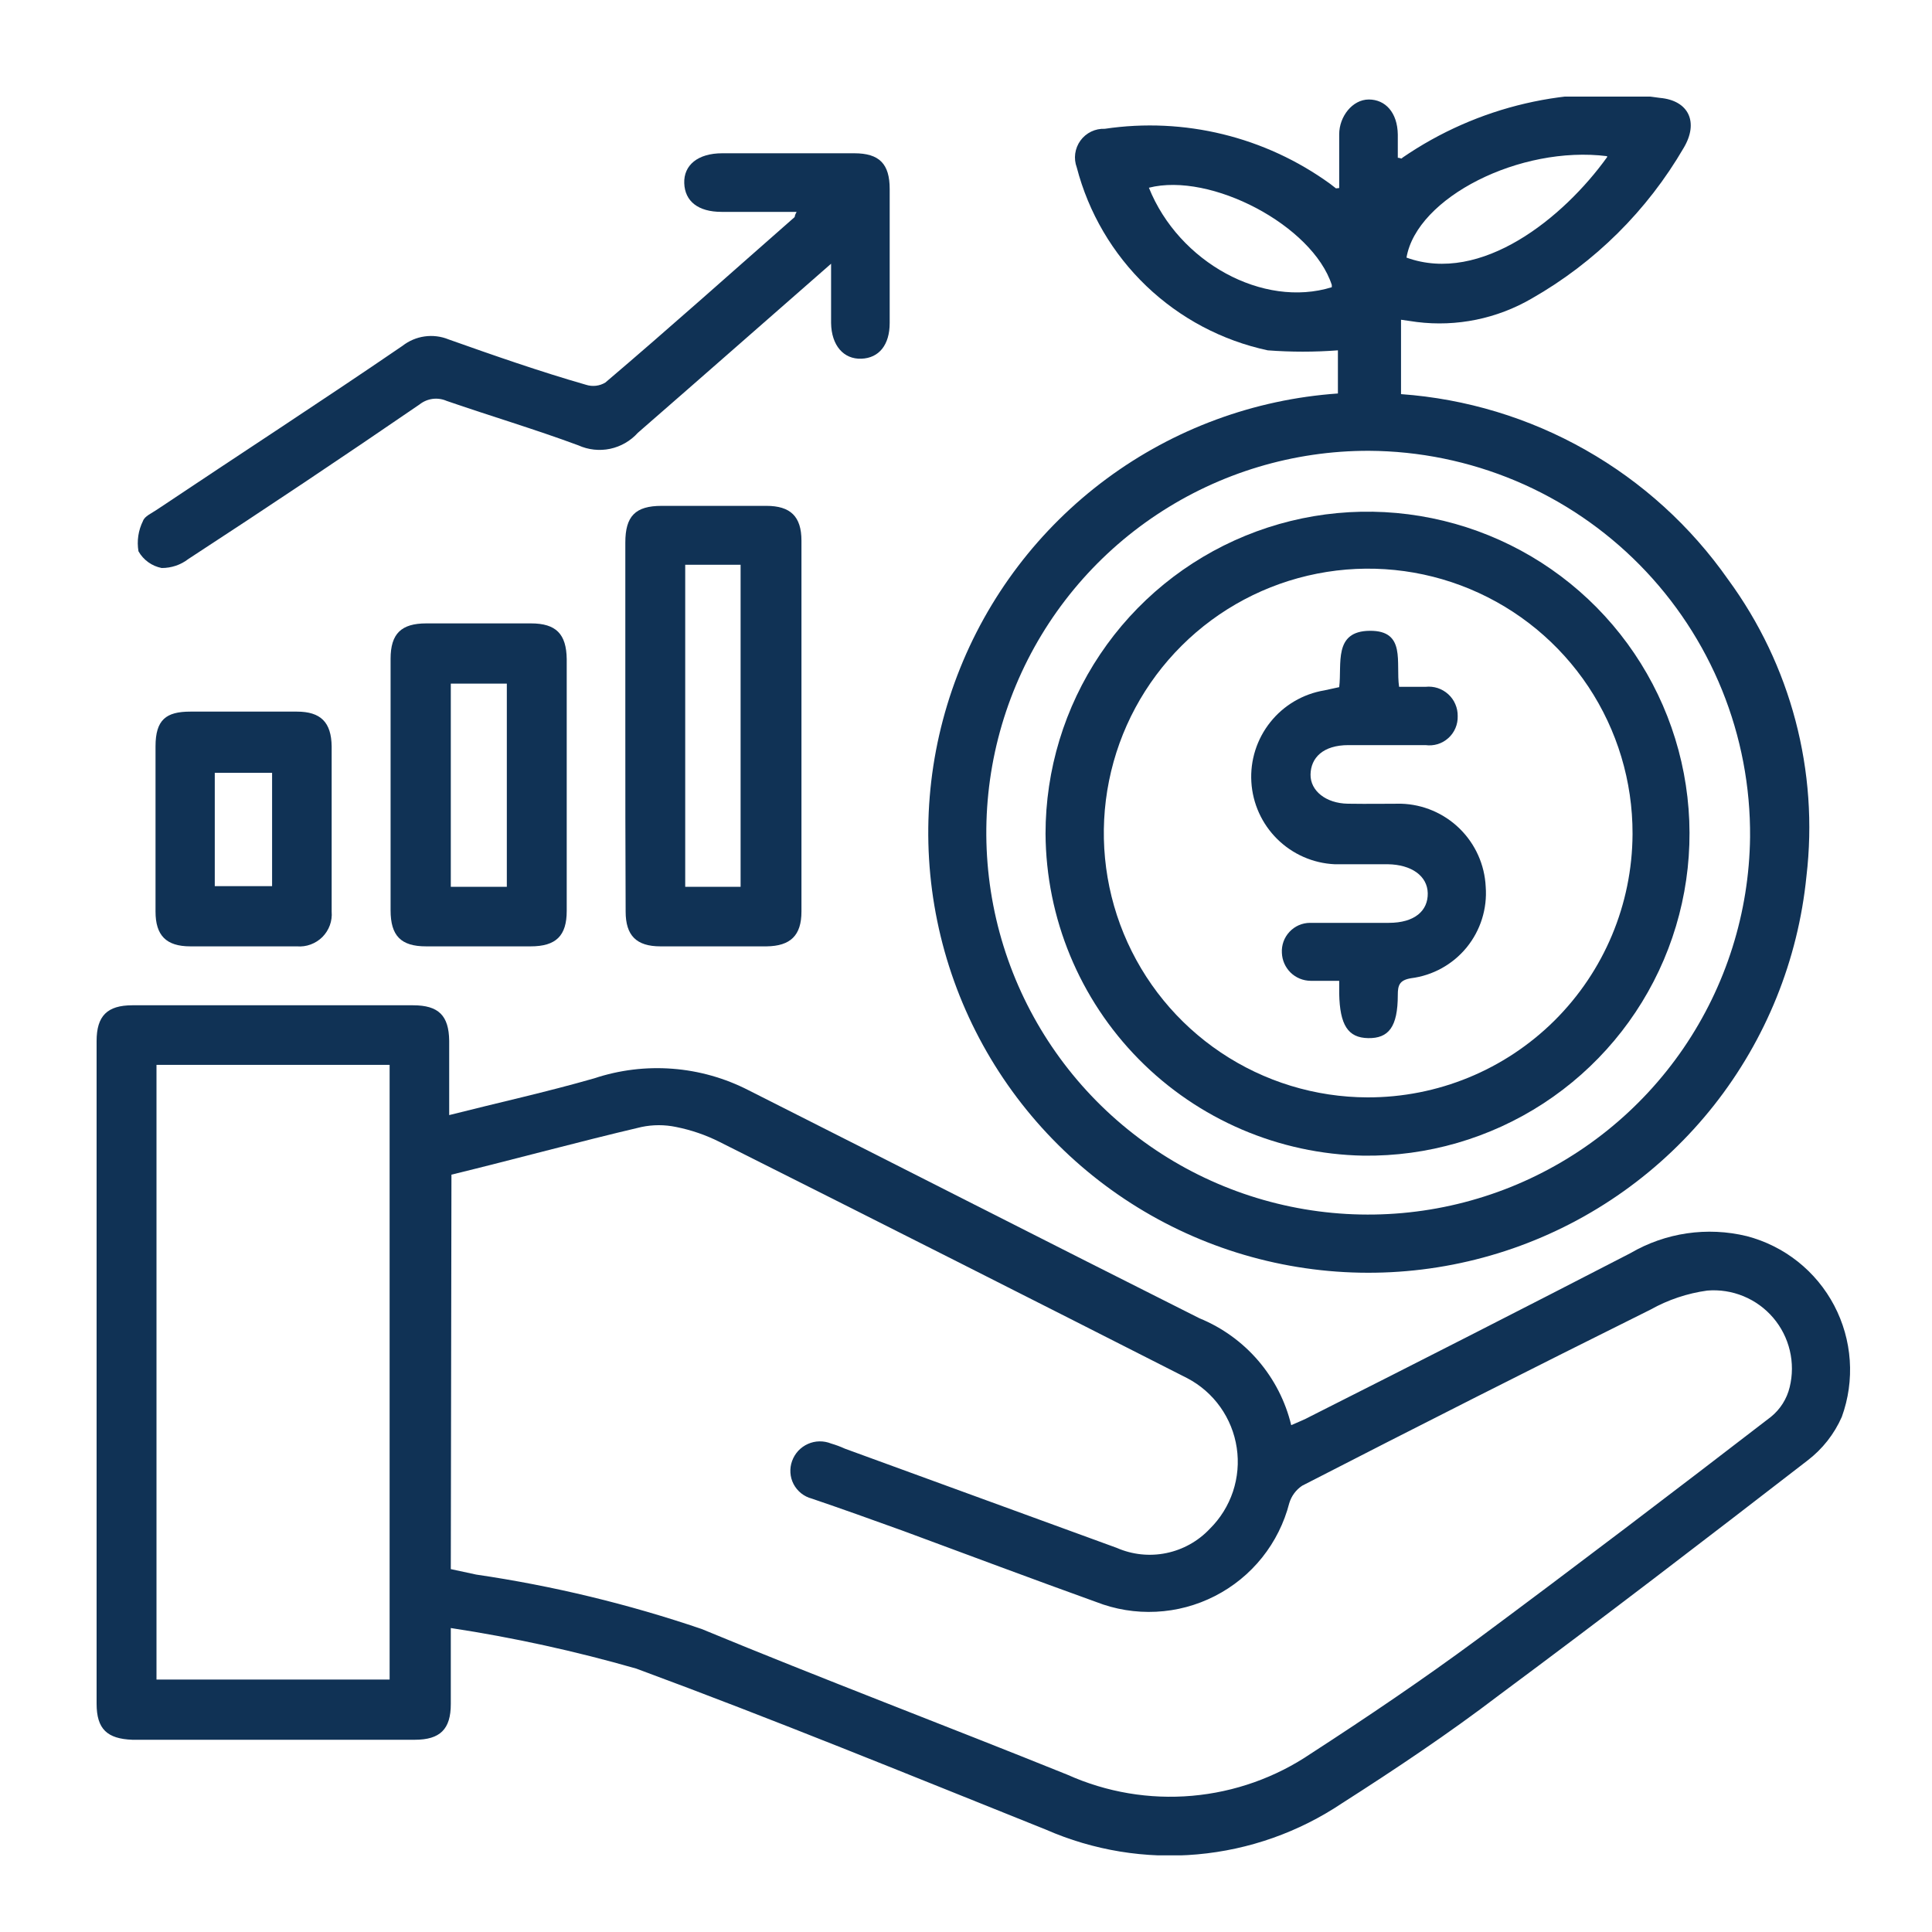 <svg xmlns="http://www.w3.org/2000/svg" width="60" height="60" viewBox="0 0 60 60" fill="none"><g clip-path="url(#clip0_3_186)"><path d="M14 50.56V52.92C14 53.7 13.67 54.03 12.88 54.03H4.11C3.33 54 3 53.7 3 52.91V32.33C3 31.55 3.33 31.22 4.11 31.22H12.83C13.62 31.22 13.94 31.54 13.95 32.32V34.63C15.49 34.24 16.95 33.92 18.45 33.49C19.234 33.229 20.063 33.127 20.887 33.191C21.712 33.254 22.515 33.482 23.25 33.86C27.93 36.22 32.59 38.6 37.25 40.94C37.954 41.228 38.58 41.679 39.075 42.256C39.571 42.834 39.922 43.52 40.1 44.26C40.32 44.16 40.51 44.09 40.69 43.99C44.023 42.31 47.337 40.62 50.63 38.92C51.722 38.281 53.02 38.09 54.25 38.39C54.827 38.541 55.366 38.81 55.834 39.181C56.301 39.552 56.685 40.016 56.963 40.544C57.24 41.072 57.405 41.652 57.446 42.247C57.487 42.842 57.403 43.439 57.2 44C56.965 44.537 56.596 45.005 56.13 45.36C52.96 47.81 49.78 50.25 46.56 52.64C45 53.83 43.34 54.94 41.68 56C40.339 56.899 38.793 57.446 37.185 57.589C35.577 57.733 33.959 57.468 32.48 56.82C28.26 55.13 24.04 53.4 19.76 51.82C17.869 51.277 15.945 50.856 14 50.56ZM14 48.73L14.79 48.9C17.17 49.249 19.513 49.815 21.79 50.59C25.56 52.15 29.37 53.59 33.16 55.12C34.371 55.662 35.699 55.886 37.021 55.77C38.342 55.654 39.612 55.204 40.71 54.46C42.47 53.32 44.2 52.15 45.88 50.91C48.94 48.64 52 46.31 55 44C55.289 43.765 55.493 43.442 55.58 43.08C55.672 42.706 55.673 42.315 55.584 41.941C55.495 41.566 55.318 41.217 55.068 40.924C54.818 40.631 54.502 40.402 54.146 40.255C53.79 40.108 53.404 40.048 53.02 40.08C52.402 40.165 51.805 40.365 51.26 40.67C47.64 42.47 44.033 44.293 40.44 46.14C40.248 46.268 40.107 46.459 40.04 46.68C39.881 47.297 39.594 47.873 39.196 48.371C38.798 48.869 38.298 49.276 37.731 49.566C37.164 49.856 36.542 50.023 35.905 50.054C35.269 50.086 34.633 49.982 34.04 49.75C32.04 49.03 30.04 48.28 28.04 47.54C27.1 47.2 26.15 46.86 25.21 46.54C25.09 46.509 24.977 46.452 24.88 46.375C24.783 46.297 24.703 46.2 24.645 46.09C24.588 45.98 24.554 45.859 24.547 45.735C24.539 45.611 24.557 45.487 24.6 45.37C24.642 45.254 24.707 45.147 24.791 45.056C24.876 44.966 24.977 44.893 25.09 44.843C25.203 44.792 25.325 44.765 25.449 44.763C25.573 44.761 25.695 44.784 25.81 44.83C25.957 44.873 26.101 44.926 26.24 44.99L34.68 48.07C35.164 48.282 35.701 48.339 36.218 48.233C36.736 48.127 37.208 47.864 37.57 47.48C37.898 47.156 38.145 46.759 38.291 46.322C38.436 45.884 38.477 45.418 38.408 44.962C38.34 44.506 38.165 44.073 37.898 43.697C37.631 43.321 37.279 43.014 36.87 42.8C32.03 40.34 27.187 37.893 22.34 35.46C21.916 35.247 21.465 35.093 21 35C20.644 34.925 20.276 34.925 19.92 35C17.92 35.47 15.99 36 14.02 36.48L14 48.73ZM4.86 33.07V52.16H12.1V33.07H4.86Z" fill="#103255"></path><path d="M41.59 5.84C41.59 5.27 41.59 4.72 41.59 4.17C41.59 3.62 42 3.09 42.51 3.09C43.02 3.09 43.4 3.49 43.41 4.18C43.41 4.42 43.41 4.66 43.41 4.9C43.49 4.9 43.53 4.95 43.55 4.9C45.887 3.293 48.744 2.629 51.55 3.04C52.45 3.12 52.76 3.8 52.29 4.59C51.157 6.539 49.529 8.154 47.57 9.27C46.492 9.898 45.238 10.155 44 10L43.51 9.93V12.24C45.525 12.384 47.483 12.976 49.24 13.973C50.998 14.969 52.511 16.345 53.67 18C55.618 20.655 56.487 23.95 56.1 27.22C55.84 29.812 54.845 32.276 53.232 34.322C51.619 36.367 49.455 37.91 46.994 38.767C44.534 39.623 41.88 39.759 39.345 39.158C36.81 38.558 34.5 37.245 32.686 35.375C30.872 33.505 29.63 31.155 29.107 28.603C28.583 26.051 28.8 23.403 29.732 20.97C30.663 18.537 32.27 16.421 34.364 14.87C36.458 13.32 38.951 12.401 41.55 12.22V10.88C40.824 10.935 40.096 10.935 39.37 10.88C37.952 10.576 36.647 9.884 35.599 8.881C34.552 7.878 33.805 6.603 33.44 5.2C33.389 5.063 33.372 4.915 33.392 4.769C33.412 4.624 33.467 4.486 33.553 4.367C33.639 4.248 33.754 4.152 33.886 4.088C34.018 4.024 34.163 3.994 34.31 4C36.777 3.633 39.29 4.247 41.31 5.71L41.49 5.85L41.59 5.84ZM42.51 14C40.169 13.996 37.88 14.685 35.93 15.98C33.98 17.274 32.457 19.117 31.553 21.276C30.648 23.434 30.402 25.812 30.846 28.11C31.29 30.409 32.405 32.524 34.048 34.19C35.692 35.856 37.792 36.998 40.084 37.473C42.376 37.948 44.757 37.734 46.928 36.859C49.098 35.983 50.961 34.485 52.282 32.553C53.603 30.62 54.322 28.34 54.35 26C54.363 24.434 54.067 22.881 53.479 21.429C52.89 19.978 52.021 18.657 50.921 17.542C49.821 16.427 48.512 15.54 47.069 14.932C45.625 14.325 44.076 14.008 42.51 14ZM49.91 4.85C47.21 4.51 44 6.13 43.68 8C46 8.84 48.56 6.76 49.91 4.88V4.85ZM41.36 8.85C40.76 7 37.6 5.34 35.68 5.83C36.61 8.15 39.23 9.58 41.36 8.92V8.85Z" fill="#103255"></path><path d="M25.81 8.19C23.73 10.01 21.81 11.7 19.81 13.44C19.583 13.693 19.281 13.867 18.949 13.938C18.616 14.008 18.27 13.97 17.96 13.83C16.61 13.33 15.23 12.92 13.87 12.45C13.733 12.39 13.583 12.369 13.435 12.388C13.287 12.408 13.147 12.467 13.03 12.56C10.657 14.187 8.263 15.787 5.85 17.36C5.613 17.544 5.32 17.642 5.02 17.64C4.87 17.61 4.727 17.549 4.603 17.459C4.479 17.369 4.375 17.254 4.3 17.12C4.246 16.8 4.295 16.471 4.44 16.18C4.49 16.03 4.71 15.94 4.87 15.83C7.41 14.13 10 12.45 12.5 10.74C12.7 10.584 12.937 10.483 13.188 10.448C13.439 10.413 13.695 10.444 13.93 10.54C15.34 11.04 16.77 11.54 18.2 11.95C18.299 11.982 18.404 11.992 18.508 11.98C18.611 11.968 18.711 11.934 18.8 11.88C20.8 10.18 22.72 8.46 24.68 6.74C24.68 6.74 24.68 6.68 24.74 6.58H22.41C21.68 6.58 21.27 6.25 21.25 5.69C21.23 5.13 21.67 4.76 22.43 4.76C23.79 4.76 25.16 4.76 26.53 4.76C27.31 4.76 27.63 5.09 27.63 5.87C27.63 7.26 27.63 8.65 27.63 10.03C27.63 10.71 27.3 11.12 26.75 11.14C26.2 11.16 25.82 10.73 25.81 10.03V8.19Z" fill="#103255"></path><path d="M19.42 22.49C19.42 20.61 19.42 18.73 19.42 16.85C19.42 16.03 19.73 15.71 20.55 15.71C21.64 15.71 22.72 15.71 23.8 15.71C24.55 15.71 24.89 16.04 24.89 16.79V28.31C24.89 29.05 24.55 29.38 23.81 29.39H20.51C19.76 29.39 19.43 29.05 19.43 28.31C19.42 26.37 19.42 24.43 19.42 22.49ZM23 27.54V17.54H21.28V27.54H23Z" fill="#103255"></path><path d="M17.6 24.41V28.29C17.6 29.06 17.27 29.39 16.48 29.39H13.23C12.45 29.39 12.13 29.06 12.13 28.27C12.13 25.67 12.13 23.06 12.13 20.46C12.13 19.68 12.46 19.36 13.24 19.36H16.49C17.27 19.36 17.59 19.69 17.6 20.47V24.41ZM15.74 27.54V21.23H14V27.54H15.74Z" fill="#103255"></path><path d="M4.83 25.69C4.83 24.85 4.83 24.01 4.83 23.18C4.83 22.35 5.16 22.1 5.91 22.1C7.01 22.1 8.11 22.1 9.22 22.1C9.96 22.1 10.29 22.43 10.3 23.18V28.31C10.312 28.455 10.293 28.601 10.243 28.737C10.193 28.874 10.113 28.998 10.011 29.101C9.908 29.203 9.784 29.282 9.647 29.332C9.511 29.383 9.365 29.402 9.22 29.39H5.91C5.16 29.39 4.83 29.05 4.83 28.31C4.83 27.57 4.83 26.56 4.83 25.69ZM6.67 27.52H8.45V24H6.67V27.52Z" fill="#103255"></path><path d="M32.47 25.89C32.47 23.907 33.06 21.968 34.165 20.321C35.269 18.674 36.839 17.392 38.674 16.639C40.509 15.886 42.526 15.696 44.469 16.093C46.413 16.489 48.194 17.455 49.587 18.866C50.98 20.278 51.922 22.072 52.293 24.02C52.664 25.968 52.448 27.983 51.671 29.808C50.894 31.633 49.592 33.185 47.931 34.268C46.269 35.351 44.323 35.916 42.34 35.89C39.715 35.84 37.214 34.767 35.37 32.899C33.526 31.03 32.485 28.515 32.47 25.89ZM50.7 25.89C50.704 24.266 50.226 22.678 49.328 21.325C48.429 19.973 47.149 18.918 45.65 18.293C44.152 17.668 42.501 17.501 40.908 17.814C39.315 18.127 37.85 18.905 36.699 20.051C35.548 21.196 34.762 22.657 34.442 24.249C34.121 25.84 34.28 27.492 34.897 28.993C35.515 30.495 36.564 31.78 37.912 32.685C39.26 33.591 40.846 34.076 42.47 34.08C44.644 34.085 46.731 33.228 48.274 31.697C49.817 30.165 50.689 28.084 50.7 25.91V25.89Z" fill="#103255"></path><path d="M43.45 21.33C43.74 21.33 44.01 21.33 44.27 21.33C44.397 21.316 44.526 21.329 44.648 21.368C44.769 21.408 44.881 21.473 44.976 21.559C45.071 21.645 45.146 21.75 45.196 21.868C45.247 21.985 45.272 22.112 45.27 22.24C45.274 22.368 45.25 22.495 45.2 22.613C45.15 22.731 45.074 22.837 44.979 22.922C44.884 23.008 44.771 23.072 44.649 23.11C44.526 23.147 44.397 23.157 44.27 23.14C43.48 23.14 42.68 23.14 41.88 23.14C41.08 23.14 40.71 23.54 40.7 24.05C40.69 24.56 41.18 24.95 41.86 24.96C42.54 24.97 42.96 24.96 43.51 24.96C44.193 24.979 44.843 25.256 45.331 25.734C45.819 26.213 46.108 26.858 46.14 27.54C46.191 28.221 45.979 28.895 45.548 29.424C45.116 29.952 44.497 30.295 43.82 30.38C43.46 30.44 43.41 30.6 43.41 30.9C43.41 31.9 43.12 32.25 42.49 32.24C41.86 32.23 41.61 31.83 41.59 30.86C41.59 30.75 41.59 30.64 41.59 30.46H40.7C40.468 30.457 40.246 30.366 40.08 30.204C39.915 30.041 39.818 29.822 39.81 29.59C39.803 29.471 39.821 29.352 39.861 29.24C39.902 29.128 39.965 29.026 40.046 28.939C40.127 28.852 40.225 28.782 40.334 28.734C40.443 28.686 40.561 28.661 40.68 28.66C41.5 28.66 42.32 28.66 43.13 28.66C43.94 28.66 44.35 28.28 44.34 27.74C44.33 27.2 43.83 26.85 43.1 26.84C42.55 26.84 42 26.84 41.45 26.84C40.779 26.809 40.144 26.53 39.666 26.058C39.188 25.586 38.902 24.954 38.862 24.284C38.822 23.613 39.032 22.952 39.451 22.427C39.869 21.902 40.468 21.55 41.13 21.44L41.59 21.34C41.68 20.62 41.4 19.6 42.54 19.59C43.68 19.58 43.34 20.58 43.45 21.33Z" fill="#103255"></path></g><defs><clipPath id="clip0_3_186"><rect width="54.47" height="54.62" fill="white" transform="translate(3 3)"></rect></clipPath></defs></svg>